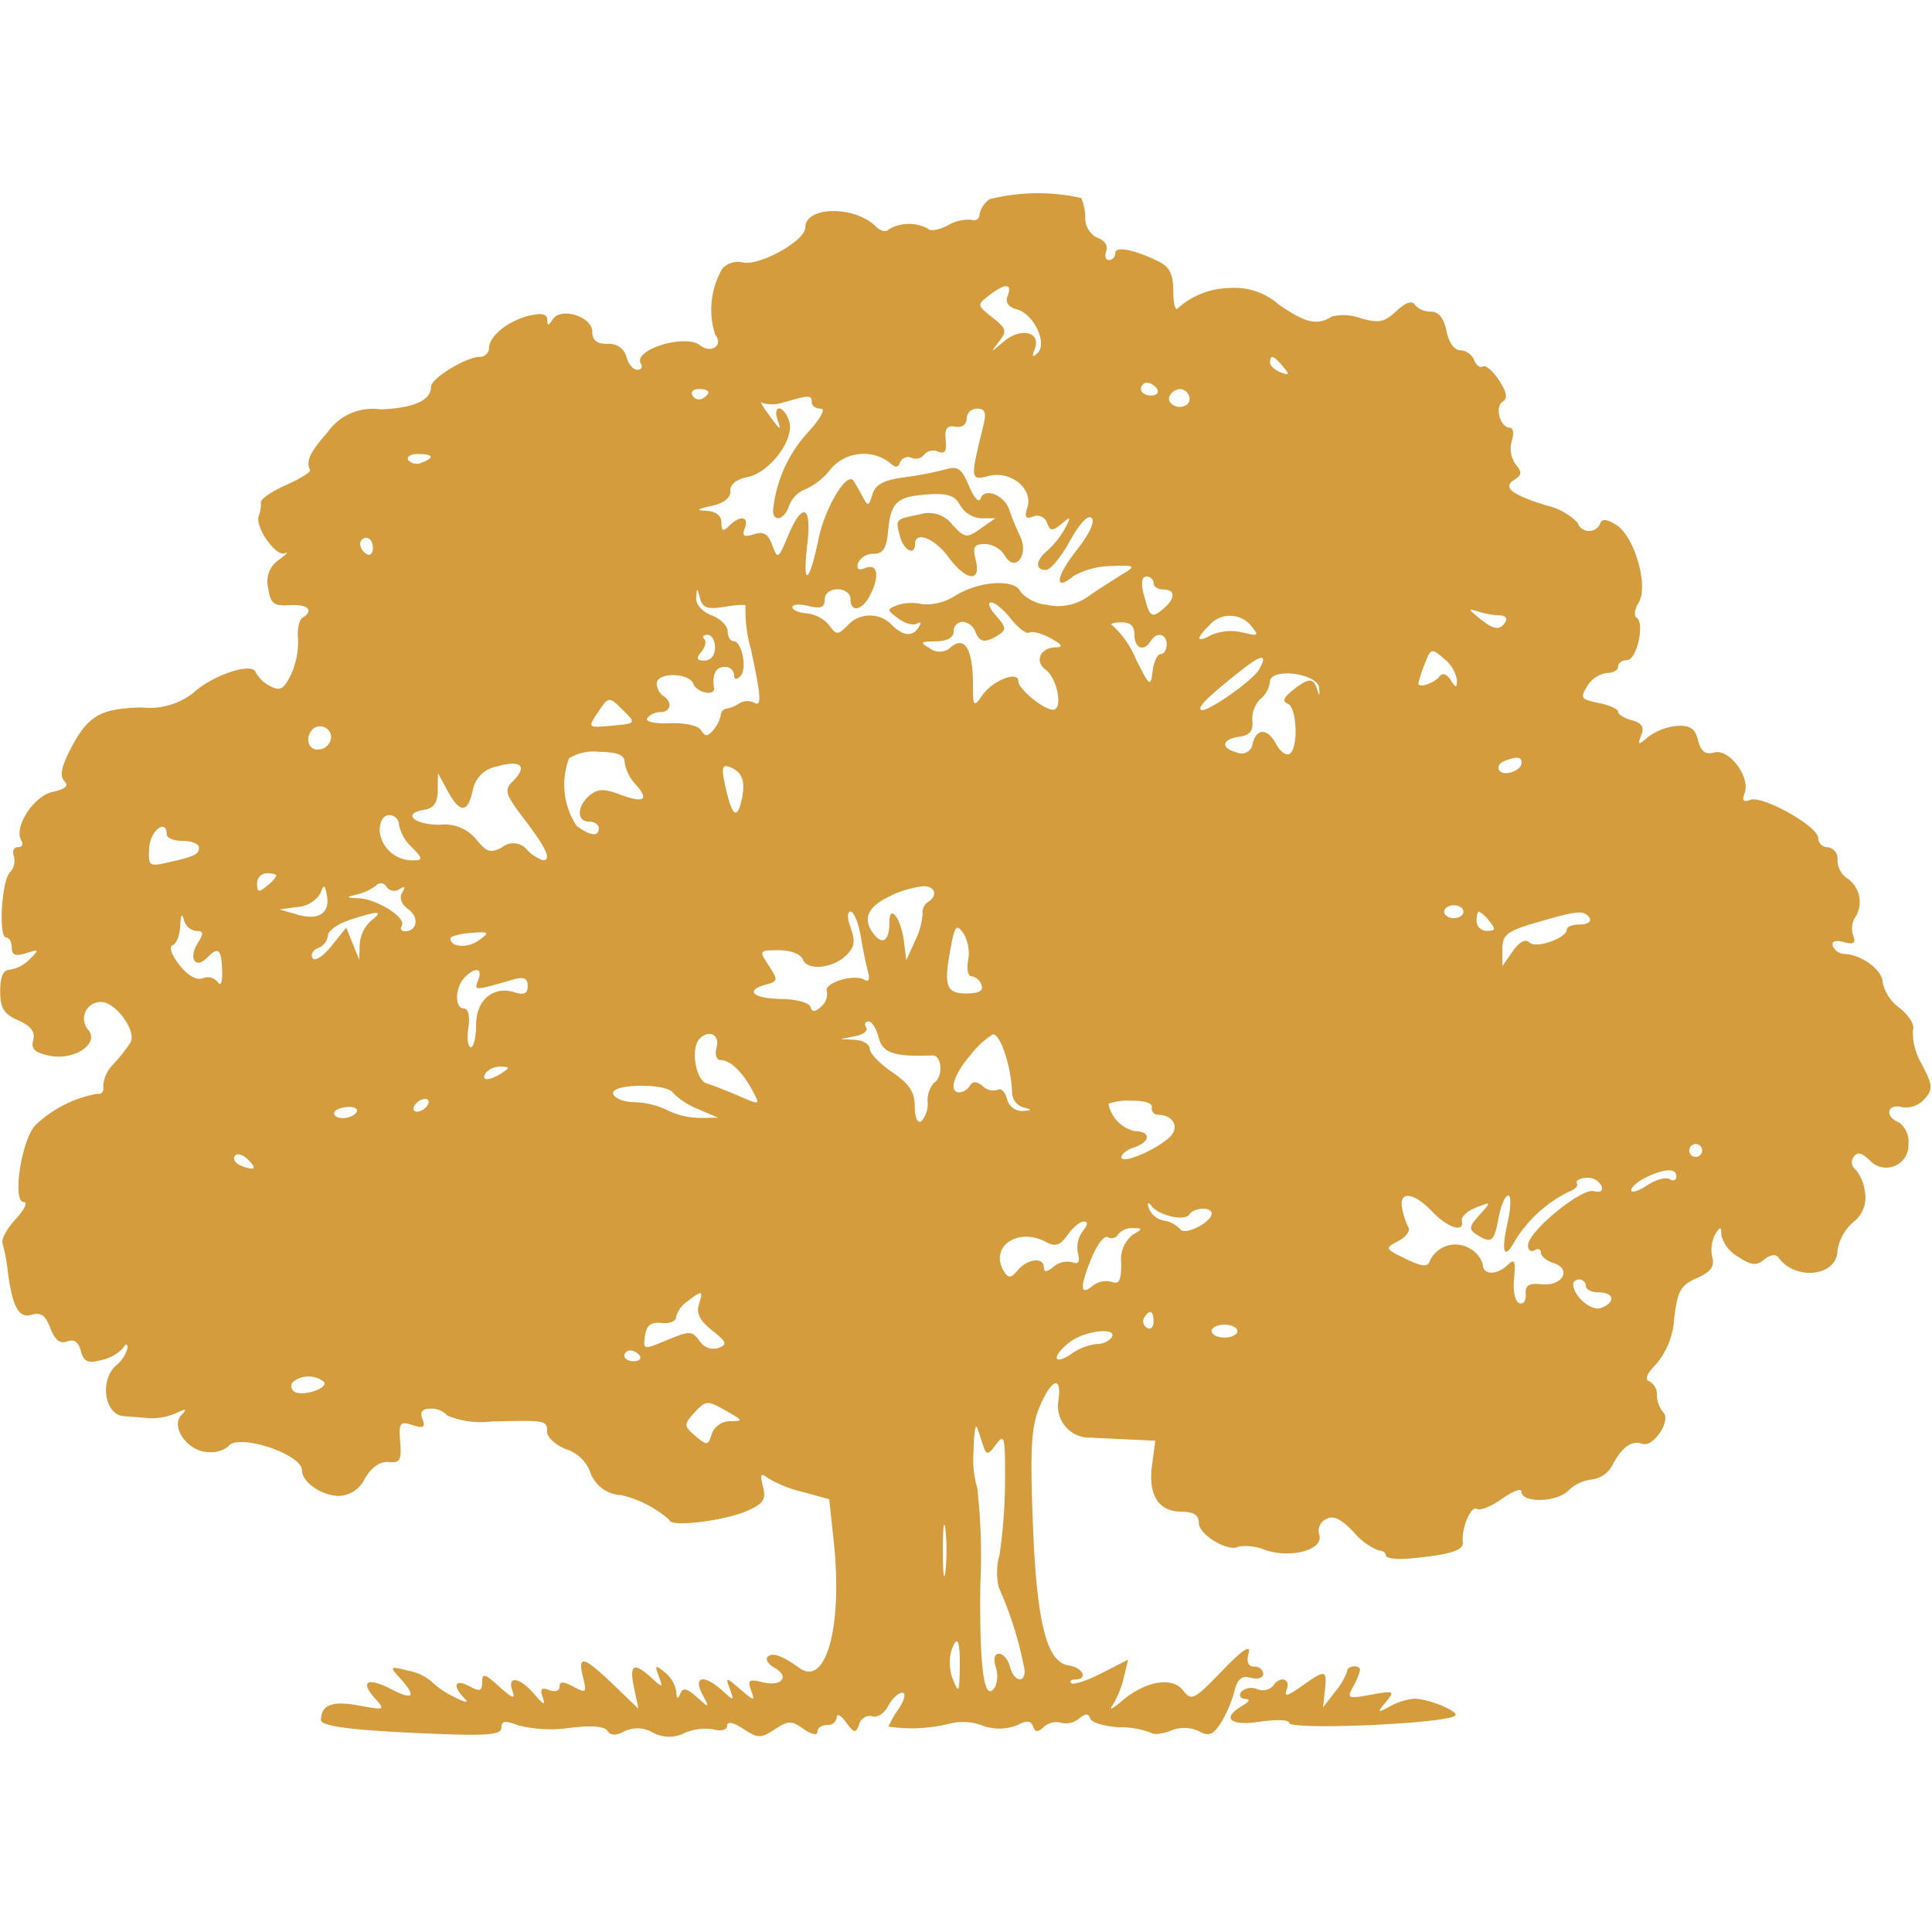 <svg xmlns="http://www.w3.org/2000/svg" xmlns:xlink="http://www.w3.org/1999/xlink" width="80" height="80" viewBox="0 0 80 80"><defs><clipPath id="clip-GALTRES"><rect width="80" height="80"></rect></clipPath></defs><g id="GALTRES" clip-path="url(#clip-GALTRES)"><g id="GALTRES-2" data-name="GALTRES" transform="translate(-0.053 -0.187)"><path id="Path_9" data-name="Path 9" d="M41.188,30.883a1.014,1.014,0,0,0-.429.641.228.228,0,0,1-.327.218,1.719,1.719,0,0,0-.992.236c-.366.19-.729.251-.808.137a1.667,1.667,0,0,0-1.641.029c-.089.13-.329.071-.534-.132-.874-.864-2.911-.832-2.911.046,0,.559-1.924,1.625-2.609,1.446a.88.88,0,0,0-.825.259,3.389,3.389,0,0,0-.3,2.732c.364.439-.161.814-.623.445-.613-.488-2.8.189-2.451.759.086.14.018.254-.151.254s-.371-.24-.448-.534a.72.72,0,0,0-.777-.534c-.446,0-.637-.151-.637-.506,0-.63-1.307-1.038-1.64-.512-.174.274-.223.276-.226.01,0-.234-.232-.285-.739-.165-.877.208-1.67.848-1.67,1.347a.371.371,0,0,1-.379.359c-.565,0-2.022.89-2.024,1.237,0,.571-.713.888-2.1.937a2.28,2.28,0,0,0-2.185.951c-.734.835-.9,1.185-.725,1.566.037.082-.414.361-1,.62s-1.054.583-1.036.719a1.4,1.4,0,0,1-.087.56c-.171.446.721,1.715,1.085,1.543.168-.079.055.043-.25.271a1.081,1.081,0,0,0-.444,1.17c.095.645.225.749.889.709.761-.045,1.025.218.527.526-.138.085-.219.483-.18.884a3.243,3.243,0,0,1-.293,1.468c-.3.61-.451.692-.865.471a1.4,1.4,0,0,1-.6-.577c-.141-.424-1.8.131-2.586.867a2.953,2.953,0,0,1-2.14.595c-1.737.048-2.235.348-2.97,1.79-.348.682-.415,1.066-.221,1.26s.046.331-.487.447c-.791.174-1.628,1.478-1.294,2.017.093.15.029.273-.143.273s-.248.166-.17.368a.684.684,0,0,1-.155.665c-.352.352-.491,2.707-.159,2.707.127,0,.23.188.23.419,0,.31.153.37.589.232.545-.173.556-.154.153.249a1.475,1.475,0,0,1-.829.436c-.267,0-.393.284-.393.882,0,.709.147.947.747,1.212.525.232.709.476.62.817-.1.372.067.526.7.652,1.009.2,2.052-.506,1.581-1.073a.691.691,0,0,1,.535-1.155c.6,0,1.478,1.208,1.213,1.677A6.969,6.969,0,0,1,4.9,66.7a1.427,1.427,0,0,0-.428.935c.044.2-.075.339-.263.3A5,5,0,0,0,1.7,69.2c-.6.554-1.018,3.217-.511,3.217.173,0,.02.318-.34.707s-.606.839-.545,1a6.915,6.915,0,0,1,.211,1.1c.192,1.526.463,2.031,1,1.86.372-.118.571.024.772.554.187.492.4.663.693.551s.47.022.567.393c.117.447.281.521.841.381a1.752,1.752,0,0,0,.895-.487q.2-.312.2-.02A1.413,1.413,0,0,1,5,79.189c-.685.62-.471,2.028.318,2.092l1.105.087a2.508,2.508,0,0,0,1.069-.212c.425-.2.469-.185.218.082-.472.5.29,1.533,1.132,1.533a1.153,1.153,0,0,0,.808-.234c.351-.567,3.052.3,3.052.985,0,.487.808,1.05,1.527,1.064a1.23,1.23,0,0,0,1.078-.722c.279-.472.632-.716.985-.681.469.046.54-.077.48-.833-.063-.8-.014-.869.508-.7.461.146.545.1.413-.248-.117-.3-.015-.431.344-.431a.886.886,0,0,1,.686.285,3.557,3.557,0,0,0,1.819.246c2.282-.054,2.311-.048,2.311.427,0,.233.366.562.812.73a1.591,1.591,0,0,1,.959.893,1.422,1.422,0,0,0,1.3,1,4.574,4.574,0,0,1,2,1.032c0,.306,2.252.041,3.205-.377.685-.3.8-.471.663-1.009-.128-.513-.088-.588.189-.36a5.3,5.3,0,0,0,1.455.583l1.1.3.188,1.757c.374,3.492-.313,6.03-1.418,5.235-.725-.522-1.125-.662-1.323-.464-.1.1.025.305.284.45.656.367.3.8-.495.6-.555-.139-.627-.088-.473.333.17.464.14.461-.443-.037-.609-.52-.62-.521-.435-.015s.164.5-.31.067c-.755-.683-1.222-.6-.829.149.309.589.3.592-.23.117-.42-.372-.578-.4-.686-.134-.1.243-.147.217-.161-.085a1.33,1.33,0,0,0-.472-.8c-.4-.325-.429-.307-.256.153.185.492.169.5-.305.067-.736-.666-.923-.557-.718.416l.183.868-1.041-1c-1.23-1.183-1.491-1.247-1.255-.305.162.645.133.674-.4.391-.427-.229-.57-.229-.57,0,0,.171-.189.232-.43.14-.324-.125-.39-.049-.267.305s.028.31-.347-.131c-.607-.714-1.146-.794-.908-.134.127.354,0,.31-.543-.18-.6-.543-.711-.574-.711-.191s-.1.4-.534.171c-.6-.319-.715-.022-.2.5.211.213.049.19-.441-.063a3.408,3.408,0,0,1-.935-.643,2.1,2.1,0,0,0-.955-.438c-.767-.188-.779-.178-.334.314.691.764.557.931-.366.454-.982-.508-1.31-.324-.675.378.44.486.418.5-.691.293-1.079-.2-1.53-.022-1.544.6-.006.271,1.334.438,4.6.572,2.309.094,2.872.046,2.872-.248s.156-.306.719-.092a5.568,5.568,0,0,0,2.105.1c.9-.112,1.45-.07,1.568.122s.337.212.685.025a1.251,1.251,0,0,1,1.186.042,1.4,1.4,0,0,0,1.324.019,2.127,2.127,0,0,1,1.2-.145c.328.086.561.02.561-.158s.246-.143.668.133c.606.4.726.4,1.3.023s.7-.37,1.2-.016c.326.229.57.278.57.117s.18-.282.4-.282a.368.368,0,0,0,.4-.318c0-.175.172-.085.382.2.347.472.4.478.556.068a.445.445,0,0,1,.533-.313c.2.076.492-.112.655-.418s.427-.555.586-.555.108.275-.143.659a4.686,4.686,0,0,0-.431.742A6.529,6.529,0,0,0,39.581,94a2.283,2.283,0,0,1,1.265.08,2.013,2.013,0,0,0,1.49-.008c.378-.2.549-.187.638.055s.2.259.455.019a.751.751,0,0,1,.7-.17.84.84,0,0,0,.743-.166c.275-.228.4-.23.473-.005.056.167.605.329,1.221.36a3.509,3.509,0,0,1,1.288.225c.093.092.464.056.826-.082a1.4,1.4,0,0,1,1.166.022c.408.218.585.152.9-.334a5.159,5.159,0,0,0,.565-1.31c.13-.529.3-.671.686-.57.282.074.513,0,.513-.164a.345.345,0,0,0-.376-.3c-.25,0-.327-.188-.23-.558s-.242-.155-1.1.735c-1.158,1.2-1.269,1.26-1.612.813-.453-.59-1.575-.393-2.555.448-.363.312-.53.386-.371.165a3.973,3.973,0,0,0,.467-1.145l.178-.744-1.1.562c-.606.309-1.171.494-1.254.41s-.012-.152.16-.152c.554,0,.33-.495-.264-.582-.922-.137-1.33-1.772-1.487-5.964-.114-3.034-.061-3.93.28-4.742.495-1.179.936-1.322.779-.252a1.31,1.31,0,0,0,1.364,1.526c.317.017,1.042.052,1.613.079l1.037.049-.136,1.017c-.166,1.239.271,1.922,1.231,1.922.493,0,.706.141.708.468,0,.491,1.24,1.225,1.644.975a2.131,2.131,0,0,1,1.126.149c1.09.36,2.444-.041,2.209-.654a.543.543,0,0,1,.274-.627c.309-.173.62-.031,1.153.527a2.631,2.631,0,0,0,1.035.764c.168,0,.305.1.305.213s.451.172,1,.121c1.649-.153,2.226-.332,2.185-.676-.068-.573.338-1.528.586-1.375.131.081.6-.109,1.038-.422s.8-.449.8-.3c0,.482,1.447.459,1.937-.031a1.673,1.673,0,0,1,.993-.468,1.121,1.121,0,0,0,.842-.6c.39-.74.8-1.034,1.231-.877.457.167,1.214-.962.873-1.3a1.171,1.171,0,0,1-.265-.724.607.607,0,0,0-.317-.564c-.2-.068-.1-.321.281-.7a3.261,3.261,0,0,0,.755-1.914c.134-1.128.267-1.364.932-1.656.58-.254.743-.476.643-.877a1.389,1.389,0,0,1,.119-.935c.218-.344.252-.339.256.038a1.463,1.463,0,0,0,.69.886c.556.364.762.386,1.089.115.24-.2.476-.233.583-.085.716.994,2.445.778,2.449-.3a1.984,1.984,0,0,1,.631-1.145,1.284,1.284,0,0,0,.495-1.316,1.682,1.682,0,0,0-.4-.9.356.356,0,0,1-.067-.485c.143-.232.313-.208.645.094a.925.925,0,0,0,1.634-.643.994.994,0,0,0-.4-.9c-.595-.228-.489-.79.118-.631a1.015,1.015,0,0,0,.932-.32c.373-.412.363-.552-.1-1.463a2.541,2.541,0,0,1-.367-1.39c.084-.219-.151-.617-.552-.932a1.765,1.765,0,0,1-.7-1.055c0-.507-.871-1.157-1.58-1.18a.552.552,0,0,1-.483-.325c-.067-.2.1-.261.449-.168.43.113.516.048.386-.291a.888.888,0,0,1,.134-.8,1.187,1.187,0,0,0-.422-1.58.934.934,0,0,1-.354-.735.474.474,0,0,0-.4-.521.391.391,0,0,1-.4-.378c0-.487-2.3-1.781-2.82-1.583-.278.107-.344.024-.227-.282.251-.656-.633-1.843-1.253-1.681-.375.1-.556-.037-.673-.5-.122-.488-.326-.628-.867-.6a2.365,2.365,0,0,0-1.186.447c-.434.367-.462.361-.3-.064.13-.338.022-.51-.389-.617-.313-.082-.569-.24-.569-.352s-.363-.275-.807-.364c-.733-.147-.776-.211-.47-.7a1.141,1.141,0,0,1,.807-.54c.258,0,.47-.12.47-.267s.167-.267.371-.267c.4,0,.748-1.541.392-1.761-.119-.074-.08-.355.088-.624.422-.677-.173-2.741-.926-3.211-.408-.255-.6-.269-.67-.052a.5.5,0,0,1-.935-.045,2.638,2.638,0,0,0-1.3-.714c-1.455-.457-1.819-.752-1.312-1.065.31-.192.318-.312.042-.644A1.123,1.123,0,0,1,62.8,40.9c.1-.3.058-.547-.083-.547-.4,0-.636-.87-.294-1.08.217-.134.173-.389-.154-.888-.252-.384-.553-.641-.668-.569s-.279-.05-.363-.27a.662.662,0,0,0-.569-.4c-.248,0-.48-.323-.576-.8-.107-.538-.32-.8-.646-.8a.852.852,0,0,1-.663-.287c-.115-.186-.385-.092-.764.264-.493.464-.729.51-1.479.295a2.07,2.07,0,0,0-1.189-.071c-.612.383-1.084.277-2.2-.493a2.759,2.759,0,0,0-2.027-.686,3.284,3.284,0,0,0-2.14.826c-.108.158-.2-.144-.2-.67,0-.724-.15-1.029-.605-1.252-1.018-.5-1.8-.652-1.8-.347a.274.274,0,0,1-.259.285c-.142,0-.194-.169-.114-.377s-.061-.442-.343-.531a.907.907,0,0,1-.526-.843,1.981,1.981,0,0,0-.169-.818,8.23,8.23,0,0,0-3.77.043m-.044,3.992c-.508.389-.5.408.136.91.586.459.615.564.272,1.005-.363.467-.353.467.2-.007.7-.6,1.553-.4,1.286.3-.129.339-.1.386.119.172.413-.41-.168-1.623-.866-1.806-.353-.092-.482-.283-.376-.557.2-.525-.1-.533-.774-.02m11.638,2.78c0,.131.2.314.438.407.367.141.383.1.1-.239-.385-.464-.539-.512-.539-.168m-5.344,1.1c0,.147.188.267.417.267s.342-.12.251-.267a.573.573,0,0,0-.417-.267.26.26,0,0,0-.251.267m-18.566.271a.307.307,0,0,0,.417.118c.371-.229.3-.389-.168-.389-.229,0-.341.122-.249.271M48.652,39c-.2.32.3.636.661.417.3-.185.1-.665-.271-.665a.534.534,0,0,0-.389.249m-15.959.281a1.394,1.394,0,0,1-.926.044c-.115-.1-.036.068.175.361.574.8.635.846.452.334-.092-.257-.06-.468.073-.468s.317.24.41.535c.235.739-.8,2.124-1.729,2.309-.464.093-.729.309-.708.58s-.259.5-.769.61c-.626.139-.67.185-.2.21.375.02.6.2.6.486,0,.353.071.383.321.134.455-.455.835-.4.645.1-.123.321-.037.379.374.249s.593-.014.766.45c.222.594.248.579.652-.382.6-1.433.989-1.272.8.334-.215,1.815.073,1.69.461-.2.262-1.275,1.152-2.781,1.438-2.432.042.052.2.324.351.6.268.5.279.5.448-.033.126-.4.479-.585,1.3-.694a14.249,14.249,0,0,0,1.729-.332c.5-.151.662-.036.967.689.206.491.417.717.484.518.157-.471.989-.139,1.185.472a10.52,10.52,0,0,0,.443,1.08c.384.8-.212,1.548-.636.8a1.03,1.03,0,0,0-.814-.468c-.453,0-.52.118-.382.668.236.943-.4.869-1.136-.134-.571-.773-1.378-1.086-1.378-.534,0,.508-.473.265-.626-.322-.187-.715-.2-.7.811-.9a1.219,1.219,0,0,1,1.363.427c.516.554.587.564,1.163.16l.614-.43h-.584a1.092,1.092,0,0,1-.868-.53c-.221-.414-.515-.514-1.34-.459-1.288.086-1.538.318-1.649,1.523-.065.713-.207.935-.6.935a.689.689,0,0,0-.638.376c-.087.259.01.324.311.209.509-.2.587.372.161,1.169-.329.614-.792.682-.792.116,0-.223-.238-.4-.534-.4-.313,0-.534.178-.534.43,0,.325-.163.389-.668.262-.367-.092-.668-.071-.668.048s.268.236.6.26a1.423,1.423,0,0,1,.922.49c.3.411.359.412.759.012a1.244,1.244,0,0,1,1.826-.033c.48.48.873.512,1.132.092.108-.175.074-.236-.078-.142s-.5,0-.776-.207c-.477-.351-.479-.384-.035-.556a1.965,1.965,0,0,1,1.026-.038,2.228,2.228,0,0,0,1.4-.37c.982-.6,2.46-.682,2.664-.15a1.646,1.646,0,0,0,1.074.542,2.156,2.156,0,0,0,1.859-.434c.509-.335,1.15-.746,1.426-.913.421-.256.324-.3-.611-.253a3.256,3.256,0,0,0-1.543.409c-.82.68-.747.035.12-1.059.527-.665.773-1.195.625-1.343s-.5.227-.9.953c-.36.658-.807,1.2-.994,1.2-.464,0-.427-.4.076-.814a3.581,3.581,0,0,0,.712-.9c.266-.5.251-.519-.145-.192-.376.31-.465.3-.6-.05a.428.428,0,0,0-.568-.257c-.311.119-.369.03-.241-.373.246-.776-.683-1.536-1.6-1.306-.768.193-.773.15-.231-2.052.141-.573.086-.735-.251-.735a.424.424,0,0,0-.432.413c0,.244-.19.38-.468.334-.35-.059-.45.08-.4.552s-.037.59-.325.479a.479.479,0,0,0-.563.122.447.447,0,0,1-.526.137.358.358,0,0,0-.474.182c-.09.244-.2.24-.472-.015a1.791,1.791,0,0,0-2.42.318,2.733,2.733,0,0,1-1.027.815,1.179,1.179,0,0,0-.679.684c-.183.577-.664.712-.662.187a5.578,5.578,0,0,1,1.435-3.218c.536-.585.756-.99.537-.99s-.37-.12-.37-.267c0-.3-.122-.305-1.119,0m-15.587,2.4a.471.471,0,0,0,.55.105c.552-.212.487-.36-.158-.36-.3,0-.479.115-.392.255m-2,3.469a.573.573,0,0,0,.267.417c.147.091.267-.022.267-.251s-.12-.417-.267-.417a.26.26,0,0,0-.267.251m32.455,2.086c.239.954.315,1.011.8.607.519-.431.522-.807.006-.807-.22,0-.4-.12-.4-.267a.284.284,0,0,0-.3-.267c-.19,0-.23.264-.112.734m-18.531.141c-.018.277.247.58.637.728.367.14.668.437.668.661s.106.407.236.407c.355,0,.586,1.155.29,1.452-.166.166-.258.144-.258-.062a.369.369,0,0,0-.4-.321c-.361,0-.519.317-.432.868.057.36-.709.21-.854-.167-.181-.472-1.519-.485-1.519-.016a.668.668,0,0,0,.267.517c.4.246.323.668-.118.668a.7.7,0,0,0-.542.253c-.09.146.3.235.935.21s1.179.1,1.3.294c.167.27.266.268.5-.01a1.432,1.432,0,0,0,.31-.614.275.275,0,0,1,.223-.271,1.4,1.4,0,0,0,.534-.216.63.63,0,0,1,.6-.047c.345.213.326-.17-.108-2.195a5.9,5.9,0,0,1-.225-1.792c.072-.072-.293-.063-.811.021-.771.125-.966.062-1.071-.345-.116-.451-.131-.453-.159-.024m12.408.744c.427.471.442.586.108.8-.552.349-.785.314-.961-.146a.633.633,0,0,0-.526-.4.388.388,0,0,0-.372.4c0,.257-.263.4-.735.409-.642.007-.674.044-.253.288a.672.672,0,0,0,.889-.058c.557-.462.891.095.9,1.491,0,1.01.023,1.034.4.5.425-.606,1.478-1.015,1.478-.574,0,.334,1.106,1.229,1.462,1.183.394-.051.145-1.308-.327-1.653s-.234-.915.417-.928c.327-.007.268-.111-.213-.378-.366-.2-.761-.308-.879-.235s-.459-.178-.757-.558-.673-.69-.832-.69-.065.248.209.551m20.008.1c.6.491.855.527,1.084.155.091-.147-.013-.267-.23-.267a3.574,3.574,0,0,1-.884-.156c-.448-.142-.445-.119.029.267m-11.187.308c-.571.572-.527.725.109.385a2.078,2.078,0,0,1,1.269-.1c.668.166.7.141.374-.261a1.132,1.132,0,0,0-1.752-.025m-3.969.021a4.026,4.026,0,0,1,.935,1.361c.57,1.148.616,1.182.695.515.046-.393.2-.714.334-.714s.25-.18.25-.4c0-.454-.418-.537-.668-.134-.279.452-.668.3-.668-.267,0-.382-.171-.528-.6-.513-.331.011-.455.08-.276.153m-16.937.536c.1.1.042.337-.122.534-.228.275-.2.359.136.359.255,0,.433-.22.433-.534,0-.294-.14-.534-.312-.534s-.232.079-.136.176m29.832,1.041a5.459,5.459,0,0,0-.262.8c0,.207.662-.01.868-.285.126-.168.3-.118.464.134.233.355.263.354.267-.007a1.478,1.478,0,0,0-.536-.87c-.52-.445-.55-.436-.8.225m-7.609.268c-1.385,1.1-1.785,1.495-1.657,1.623.175.175,2.144-1.193,2.416-1.678.363-.647.1-.628-.759.055m1.2.47a1.108,1.108,0,0,1-.393.71,1.147,1.147,0,0,0-.334.9c.043.414-.108.6-.542.66-.735.106-.786.473-.09.655a.459.459,0,0,0,.643-.37c.172-.659.624-.641.987.038.16.3.4.471.544.385.374-.231.309-1.93-.08-2.076-.231-.087-.17-.255.2-.548.675-.534.865-.541,1.022-.034.088.285.114.265.084-.067-.055-.615-2.041-.862-2.041-.255M24.927,52.182c-.39.6-.38.6.612.509s1-.1.5-.6c-.635-.635-.631-.635-1.111.1m-11.772.636c-.367.367-.177.934.284.845a.548.548,0,0,0,.468-.465.455.455,0,0,0-.751-.38m10.606,1.214a3.112,3.112,0,0,0,.313,2.8c.58.424.92.457.92.09,0-.147-.18-.267-.4-.267-.526,0-.513-.643.021-1.087.334-.277.6-.285,1.251-.037,1.006.38,1.235.225.64-.432a1.7,1.7,0,0,1-.444-.905c0-.3-.286-.419-1.063-.43a1.946,1.946,0,0,0-1.239.269m-2.965.336a1.221,1.221,0,0,0-1.023,1c-.208.946-.53.95-1.038.014l-.4-.735-.011.716c-.007.51-.167.741-.556.8-.931.146-.445.62.635.62a1.7,1.7,0,0,1,1.525.617c.422.52.589.569,1.068.313a.73.73,0,0,1,1.035.118,1.744,1.744,0,0,0,.646.422c.371,0,.151-.494-.738-1.659-.828-1.085-.877-1.241-.5-1.615.619-.62.328-.9-.64-.614m41.669-.209c-.185.075-.271.24-.192.368.173.28.928.03.928-.307,0-.257-.207-.274-.736-.061m-32.25.958c.27,1.26.479,1.488.668.732.205-.818.072-1.245-.453-1.446-.327-.126-.367.006-.215.714m-14.3,1.927a1.356,1.356,0,0,0,1.452,1.212c.341,0,.32-.1-.116-.534a1.773,1.773,0,0,1-.534-.935.4.4,0,0,0-.4-.4c-.248,0-.4.251-.4.659m-9.541.68c-.052.743,0,.792.668.645,1.2-.262,1.392-.352,1.392-.64,0-.151-.3-.275-.668-.275s-.668-.12-.668-.267c0-.675-.674-.174-.724.537m4.465,1.5c0,.355.072.374.4.1a1.415,1.415,0,0,0,.4-.433c0-.056-.18-.1-.4-.1a.419.419,0,0,0-.4.433m4.928.077a2.081,2.081,0,0,1-.787.368c-.476.115-.468.132.076.16.762.039,1.974.809,1.776,1.129-.081.131-.027.238.12.238.518,0,.613-.574.151-.912-.293-.214-.387-.473-.252-.691.149-.242.112-.285-.123-.14a.377.377,0,0,1-.524-.091.262.262,0,0,0-.438-.06m-2.315.339a1.236,1.236,0,0,1-.927.549l-.751.1.754.22c.868.252,1.35-.078,1.2-.822-.09-.445-.118-.45-.276-.048m23.678.067c-.981.427-1.24.941-.786,1.562.385.526.679.336.679-.439,0-.8.473-.193.6.766l.1.8.361-.8a2.962,2.962,0,0,0,.312-1.115A.522.522,0,0,1,38.614,60c.436-.269.318-.673-.193-.662a4.586,4.586,0,0,0-1.3.371M60,60.394c0,.147.18.267.4.267s.4-.12.4-.267-.18-.267-.4-.267-.4.12-.4.267m-52.337.579c-.017.392-.16.755-.317.808s-.052.393.277.811c.355.452.718.657.981.556a.529.529,0,0,1,.621.168c.117.189.191-.02.173-.495-.032-.9-.155-.993-.64-.508-.467.467-.758.01-.38-.6.267-.427.256-.522-.057-.522a.6.6,0,0,1-.506-.468c-.077-.3-.133-.208-.153.245m6.983-.219c-.478.157-.868.444-.868.639a.62.62,0,0,1-.4.507c-.22.084-.325.274-.234.421s.44-.073.78-.5l.614-.764.27.668.27.668.017-.639a1.453,1.453,0,0,1,.484-.993c.54-.41.288-.413-.935-.012m20.78.327c.2.529.163.785-.168,1.116-.559.559-1.627.666-1.814.181-.083-.217-.506-.38-.987-.38-.825,0-.833.011-.421.64.391.6.384.649-.1.777-.91.238-.565.587.6.6.615.008,1.165.155,1.222.326.078.233.191.23.451-.014a.671.671,0,0,0,.232-.627c-.134-.349,1.137-.738,1.56-.477.176.109.231-.014.145-.326-.076-.275-.215-.952-.308-1.5s-.281-1-.418-1-.145.272.013.687m25.91-.286a.419.419,0,0,0,.433.4c.355,0,.374-.072.1-.4a1.415,1.415,0,0,0-.433-.4c-.056,0-.1.18-.1.4m2.471.056c-1.226.361-1.4.5-1.4,1.107v.693l.432-.616c.275-.392.524-.523.687-.361.271.271,1.547-.177,1.551-.545,0-.11.25-.2.552-.2s.476-.12.385-.267c-.211-.34-.487-.317-2.2.189M39.6,61.724c-.344,1.719-.246,2.055.6,2.055.537,0,.734-.11.639-.356a.53.53,0,0,0-.407-.356c-.148,0-.212-.3-.142-.668a1.638,1.638,0,0,0-.195-1.108c-.281-.384-.345-.328-.5.434M18.85,61.5c0,.373.717.417,1.187.073.455-.333.426-.359-.345-.3-.463.033-.842.137-.842.231m.587,1.618c-.4.4-.419,1.282-.023,1.282.179,0,.251.32.18.8-.065.441-.018.8.1.8s.221-.417.221-.926c0-1.036.712-1.628,1.613-1.342.375.119.524.042.524-.27s-.152-.393-.6-.264c-1.643.472-1.622.472-1.452.028.195-.507-.109-.567-.566-.111m16.634,2.065c.084.136-.119.3-.452.364l-.605.116.6.036c.331.02.6.187.6.37s.422.62.935.97c.709.483.933.823.933,1.418,0,.454.112.713.267.618a1.085,1.085,0,0,0,.267-.8,1.085,1.085,0,0,1,.267-.8c.384-.237.33-1.145-.067-1.13-1.6.059-2.066-.1-2.228-.74-.092-.367-.282-.668-.422-.668s-.185.112-.1.248m-6.89.464c-.383.382-.175,1.71.289,1.853.257.08.863.317,1.346.526.869.378.875.376.559-.215-.422-.787-.924-1.275-1.315-1.275-.186,0-.26-.221-.178-.534.135-.518-.312-.745-.7-.356m11.237.651c-.726.827-.952,1.576-.476,1.576a.592.592,0,0,0,.425-.28c.119-.192.287-.185.538.023a.613.613,0,0,0,.614.149c.137-.084.311.086.387.378a.64.64,0,0,0,.631.5c.423-.027.43-.048.043-.15a.65.65,0,0,1-.462-.57c-.028-1.083-.472-2.455-.794-2.455a3.413,3.413,0,0,0-.907.829m-20.1.774c-.209.338.145.338.668,0,.345-.223.338-.259-.051-.263a.785.785,0,0,0-.617.263m5.28.868c.063.184.463.337.891.34a3.359,3.359,0,0,1,1.36.334,3.147,3.147,0,0,0,1.336.317l.752-.01-.836-.364a2.923,2.923,0,0,1-1.018-.658c-.263-.426-2.631-.388-2.485.04m-8.219.468c-.091.147-.045.267.1.267a.585.585,0,0,0,.432-.267c.091-.147.045-.267-.1-.267a.585.585,0,0,0-.432.267M46.1,68.347a1.44,1.44,0,0,0,1.078,1.132c.684,0,.677.45-.009.668-.294.093-.534.279-.534.413,0,.291,1.275-.22,1.943-.779.489-.409.255-.957-.421-.982a.259.259,0,0,1-.263-.308c.034-.173-.324-.284-.868-.269a2.31,2.31,0,0,0-.926.125m-32.062.387c0,.3.737.263.925-.041.085-.138-.088-.233-.385-.211s-.54.135-.54.251M70.148,70.28a.267.267,0,1,0,.267-.267.268.268,0,0,0-.267.267m-60.234.242c-.08.13.05.312.291.4.576.221.66.1.215-.31-.2-.182-.425-.225-.506-.095m58.43.886c-.331.16-.6.395-.6.523s.3.039.656-.2.782-.352.935-.258.279.045.279-.111c0-.352-.484-.336-1.269.043m-2.85.245c.065.106-.093.264-.352.352a5.482,5.482,0,0,0-2.2,2c-.46.86-.6.525-.313-.751.137-.607.146-1.1.021-1.1s-.306.421-.4.935c-.186.994-.289,1.071-.907.68-.333-.211-.316-.328.117-.808.5-.557.5-.559-.144-.309-.358.138-.621.383-.585.545.118.519-.583.3-1.23-.38-.766-.807-1.384-.871-1.241-.128a2.981,2.981,0,0,0,.259.788c.086.139-.1.392-.421.562-.564.3-.557.319.308.738.666.322.912.348.994.1a1.162,1.162,0,0,1,1.659-.53,1.092,1.092,0,0,1,.541.674c0,.432.6.434,1.037,0,.277-.27.326-.161.254.575-.05.518.043.954.218,1.015s.289-.11.267-.374c-.03-.367.127-.464.665-.409.86.088,1.258-.632.485-.878-.286-.091-.521-.285-.521-.43s-.12-.191-.267-.1-.267,0-.267-.207c0-.561,2.2-2.374,2.719-2.24.289.074.4-.01.312-.237a.638.638,0,0,0-.629-.315c-.272.02-.441.124-.375.23M47.774,72.685a.835.835,0,0,0,.621.5,1.173,1.173,0,0,1,.677.359c.175.277,1.3-.289,1.3-.654,0-.285-.738-.254-.92.039s-1.266.051-1.572-.352c-.141-.185-.181-.145-.111.11m-3.368,1.092c-.3.436-.5.5-.886.292-1.185-.634-2.378.216-1.732,1.234.176.277.289.263.563-.067.4-.48,1.079-.551,1.079-.114,0,.208.121.2.4-.03a.883.883,0,0,1,.771-.186c.264.1.334-.008.239-.372a1.155,1.155,0,0,1,.2-.915c.211-.254.228-.4.047-.4-.157,0-.46.251-.675.557m2.094-.019a.31.31,0,0,1-.422.114c-.14-.086-.432.269-.65.789-.521,1.247-.52,1.667,0,1.233a.9.9,0,0,1,.8-.175c.312.12.4-.053.4-.759a1.307,1.307,0,0,1,.468-1.186c.429-.25.43-.273.016-.281a.778.778,0,0,0-.62.263m18.848,2.066c.022.509.76,1.132,1.16.978.607-.233.543-.644-.1-.644-.294,0-.534-.12-.534-.267a.268.268,0,0,0-.267-.267c-.147,0-.263.09-.259.2m-36.679.706a1.134,1.134,0,0,0-.468.656c0,.166-.27.273-.6.238-.441-.047-.623.094-.686.531-.084.587-.072.589.919.175.93-.388,1.03-.386,1.341.04a.676.676,0,0,0,.781.289c.38-.146.342-.252-.264-.728-.492-.387-.66-.713-.548-1.065.189-.6.146-.608-.476-.136m18.915.678a.307.307,0,0,0,.118.417c.149.092.271-.02.271-.249,0-.469-.16-.538-.389-.168m2.794.553c0,.147.24.267.534.267s.534-.12.534-.267-.24-.267-.534-.267-.534.12-.534.267m-5.818.416c-.327.229-.594.536-.594.683s.267.08.594-.149a2.314,2.314,0,0,1,1.053-.416.8.8,0,0,0,.624-.267c.262-.425-1.021-.311-1.677.149m-18.5.608c0,.123.175.223.389.223s.327-.1.251-.223a.513.513,0,0,0-.389-.223.239.239,0,0,0-.251.223M12.315,79.88a.28.28,0,0,0,.071.388c.343.212,1.4-.13,1.234-.4a1.022,1.022,0,0,0-1.306.012m16.6,1.3c-.4.446-.4.513.079.921s.525.406.679-.08a.806.806,0,0,1,.748-.53c.562-.009.558-.024-.085-.391-.862-.493-.9-.49-1.421.08m11.6,1.545a4.223,4.223,0,0,0,.152,1.531,24.784,24.784,0,0,1,.128,3.986q-.063,5.348.618,4.239a1.192,1.192,0,0,0,.015-.83c-.1-.323-.047-.532.141-.532.171,0,.373.24.45.534.158.606.612.728.612.164a15.2,15.2,0,0,0-1.075-3.452,2.676,2.676,0,0,1,.033-1.336,21.722,21.722,0,0,0,.228-3.109c.011-1.786-.027-1.935-.37-1.47-.315.428-.4.449-.513.118-.072-.22-.192-.581-.265-.8s-.143.21-.155.957m-1.272,4.119c0,.955.049,1.346.108.868a8.5,8.5,0,0,0,0-1.737c-.059-.477-.108-.087-.108.868m.328,4.236a2,2,0,0,0,.1,1.136c.225.563.258.5.273-.5.018-1.213-.116-1.444-.372-.64m16.414.773a2.83,2.83,0,0,1-.5.846l-.5.646.078-.713c.094-.857.026-.869-.967-.162-.593.422-.737.454-.614.134.178-.463-.3-.579-.572-.139a.607.607,0,0,1-.661.123.607.607,0,0,0-.661.123c-.095.153-.014.282.178.286.216.005.171.112-.118.281-.89.518-.522.849.735.66.661-.1,1.2-.077,1.2.048,0,.318,6.54.033,6.873-.3.172-.172-1.107-.7-1.7-.7a2.672,2.672,0,0,0-.985.311c-.544.29-.557.278-.183-.176s.345-.476-.619-.3-1,.159-.735-.341a2.682,2.682,0,0,0,.285-.683c0-.23-.534-.181-.54.049" transform="translate(-0.147 -22.455)" fill="#d49c3c" fill-rule="evenodd"></path></g></g></svg>